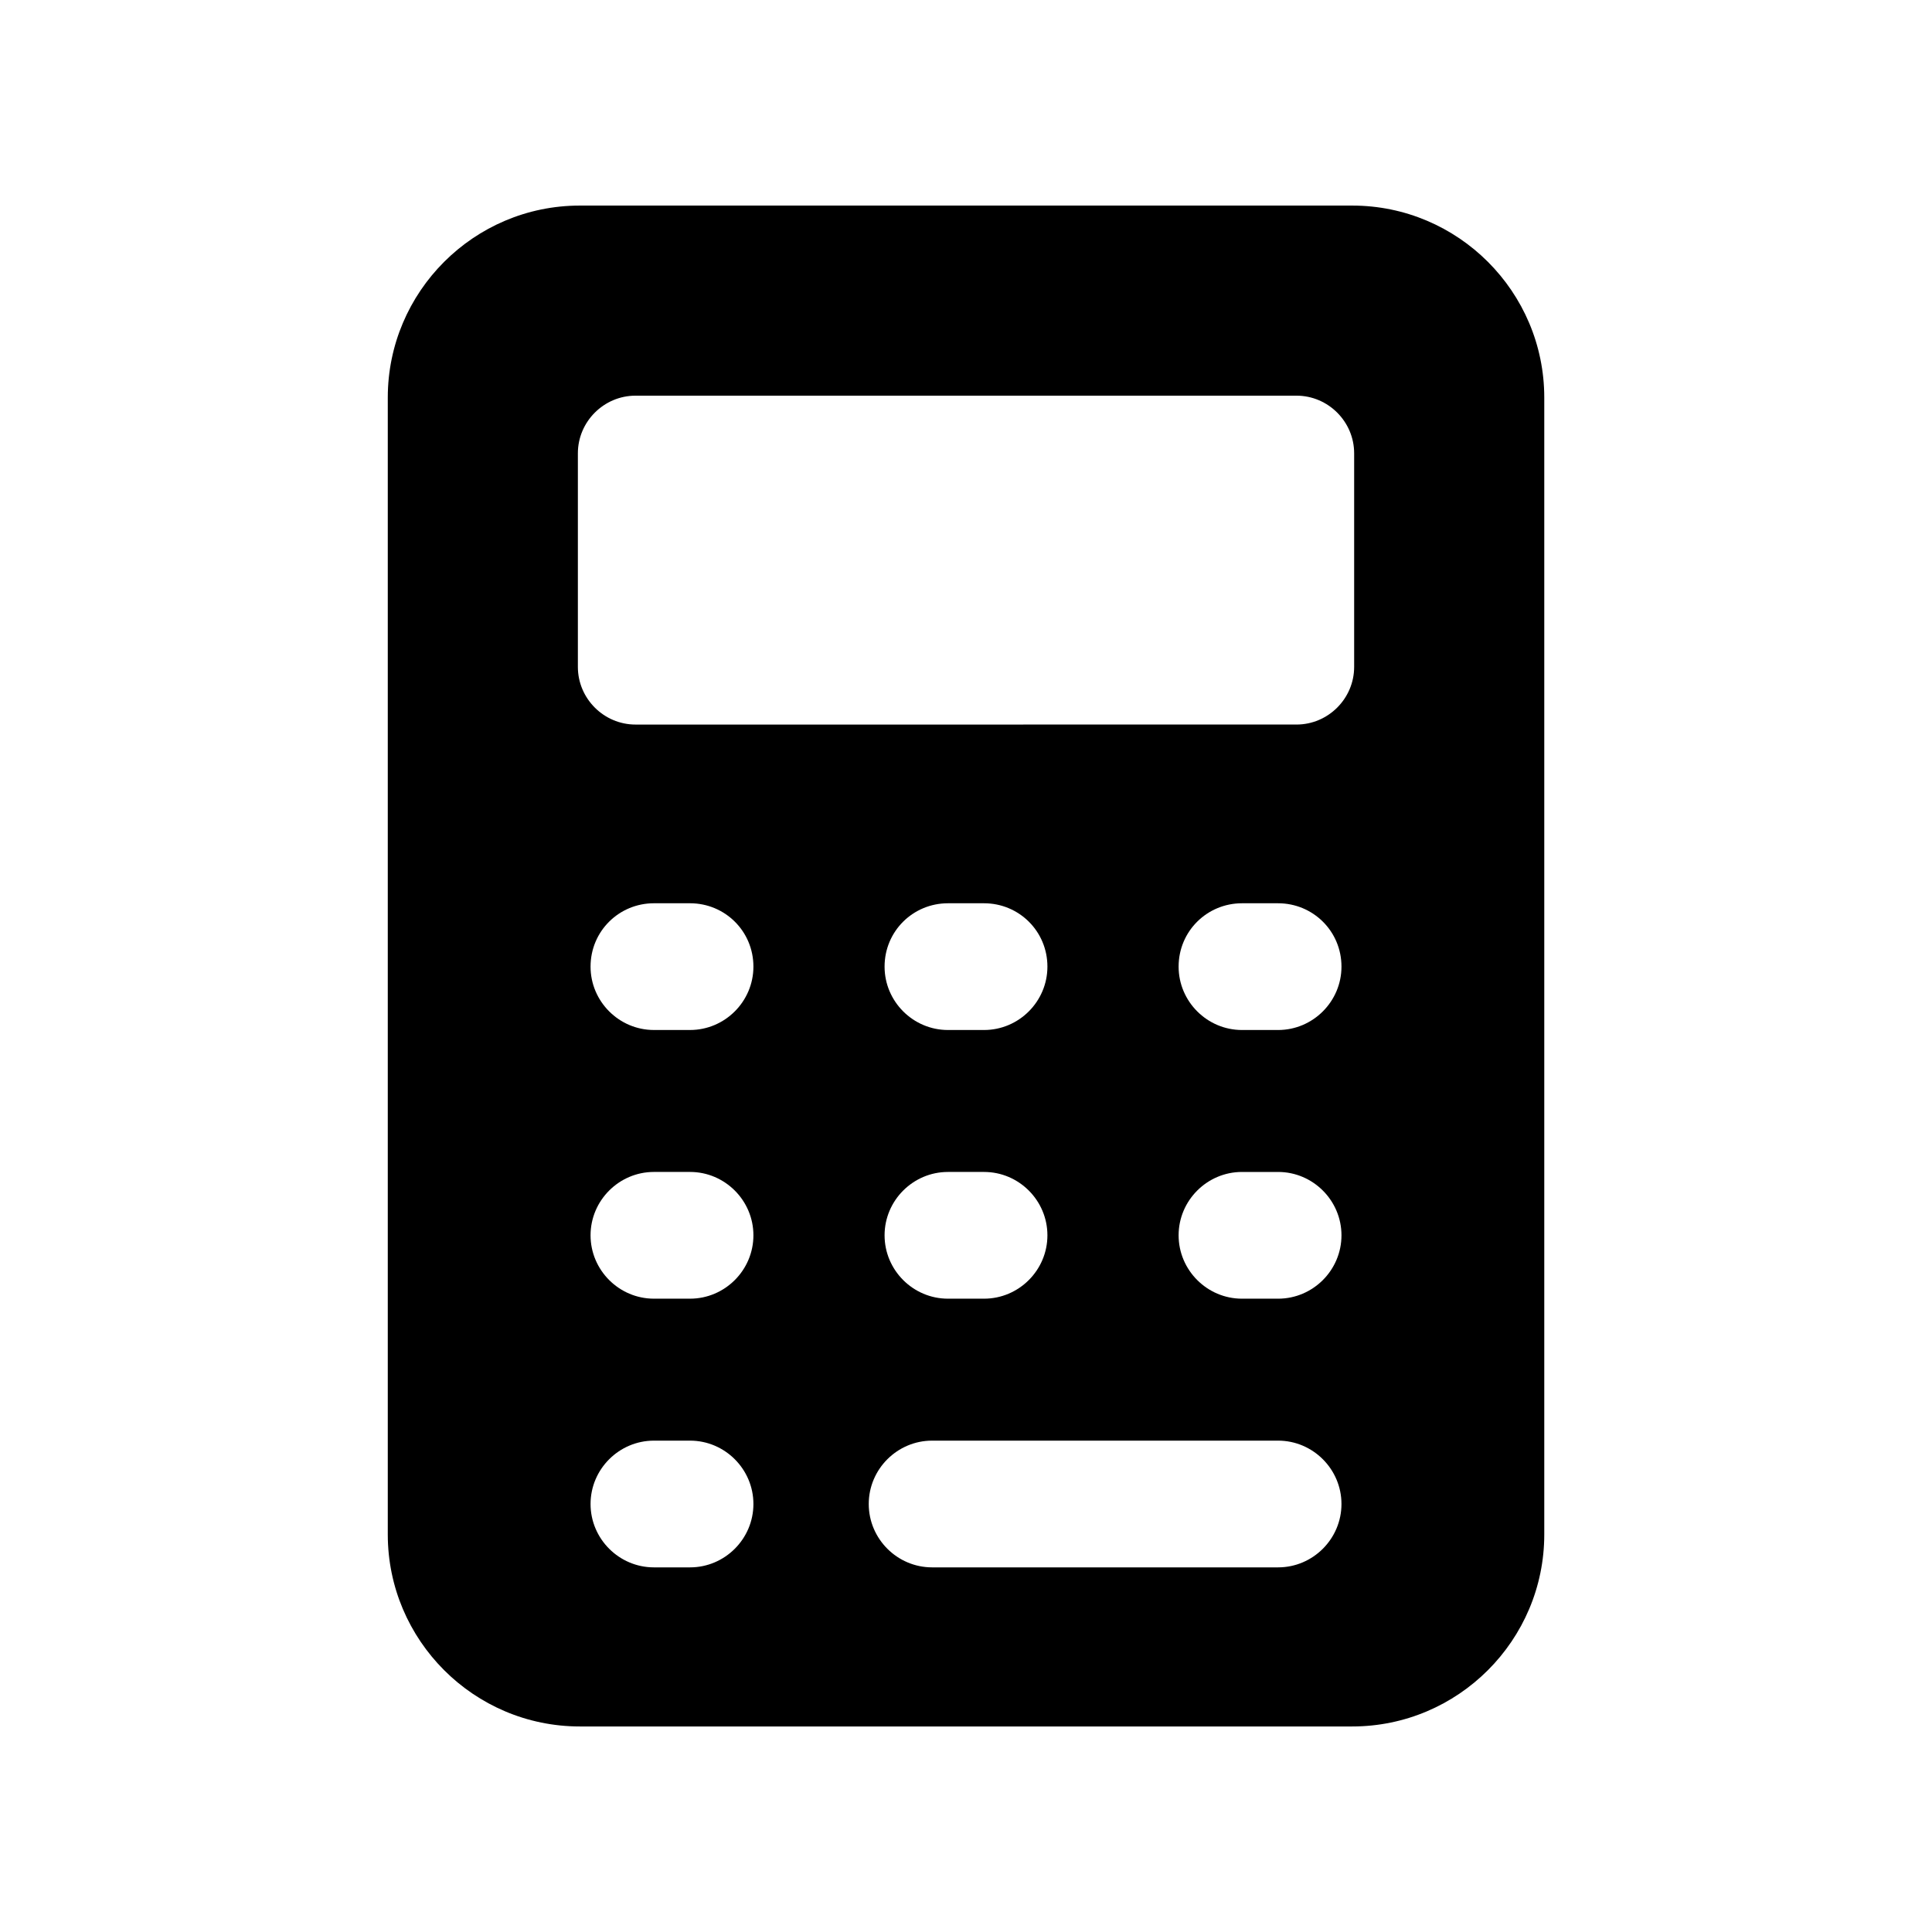 <?xml version="1.0" encoding="UTF-8"?>
<!-- Uploaded to: SVG Repo, www.svgrepo.com, Generator: SVG Repo Mixer Tools -->
<svg fill="#000000" width="800px" height="800px" version="1.1" viewBox="144 144 512 512" xmlns="http://www.w3.org/2000/svg">
 <path d="m502.36 198.48h-204.71c-28.047 0-50.883 22.836-50.883 50.883v301.28c0 28.047 22.836 50.887 50.883 50.887h204.71c28.047 0 50.887-22.84 50.887-50.887v-301.28c0-28.047-22.84-50.883-50.887-50.883zm-175.49 360.89h-9.574c-9.234 0-16.793-7.559-16.793-16.793s7.559-16.793 16.793-16.793h9.574c9.234 0 16.793 7.559 16.793 16.793s-7.559 16.793-16.793 16.793zm0-71.207h-9.574c-9.234 0-16.793-7.559-16.793-16.793 0-9.238 7.559-16.793 16.793-16.793h9.574c9.234 0 16.793 7.555 16.793 16.793 0 9.238-7.559 16.793-16.793 16.793zm0-71.203h-9.574c-9.234 0-16.793-7.559-16.793-16.793 0-9.406 7.559-16.793 16.793-16.793h9.574c9.234 0 16.793 7.387 16.793 16.793 0 9.234-7.559 16.793-16.793 16.793zm155.84 142.41h-91.691c-9.238 0-16.793-7.559-16.793-16.793s7.555-16.793 16.793-16.793h91.691c9.234 0 16.793 7.559 16.793 16.793s-7.559 16.793-16.793 16.793zm-87.496-104.79h9.57c9.238 0 16.793 7.555 16.793 16.793 0 9.234-7.555 16.793-16.793 16.793h-9.57c-9.238 0-16.793-7.559-16.793-16.793 0-9.238 7.559-16.793 16.793-16.793zm-16.793-54.41c0-9.406 7.555-16.793 16.793-16.793h9.57c9.238 0 16.793 7.387 16.793 16.793 0 9.234-7.555 16.793-16.793 16.793h-9.57c-9.234 0-16.793-7.559-16.793-16.793zm104.29 87.996h-9.574c-9.234 0-16.793-7.559-16.793-16.793 0-9.238 7.559-16.793 16.793-16.793h9.574c9.234 0 16.793 7.555 16.793 16.793 0 9.238-7.559 16.793-16.793 16.793zm0-71.203h-9.574c-9.234 0-16.793-7.559-16.793-16.793 0-9.406 7.559-16.793 16.793-16.793h9.574c9.234 0 16.793 7.387 16.793 16.793 0 9.234-7.559 16.793-16.793 16.793zm20.152-96.23c0 8.398-6.887 15.281-15.281 15.281l-175.16 0.004c-8.398 0-15.281-6.887-15.281-15.281v-56.598c0-8.395 6.887-15.281 15.281-15.281h175.16c8.398 0 15.281 6.887 15.281 15.281z"/>
</svg>